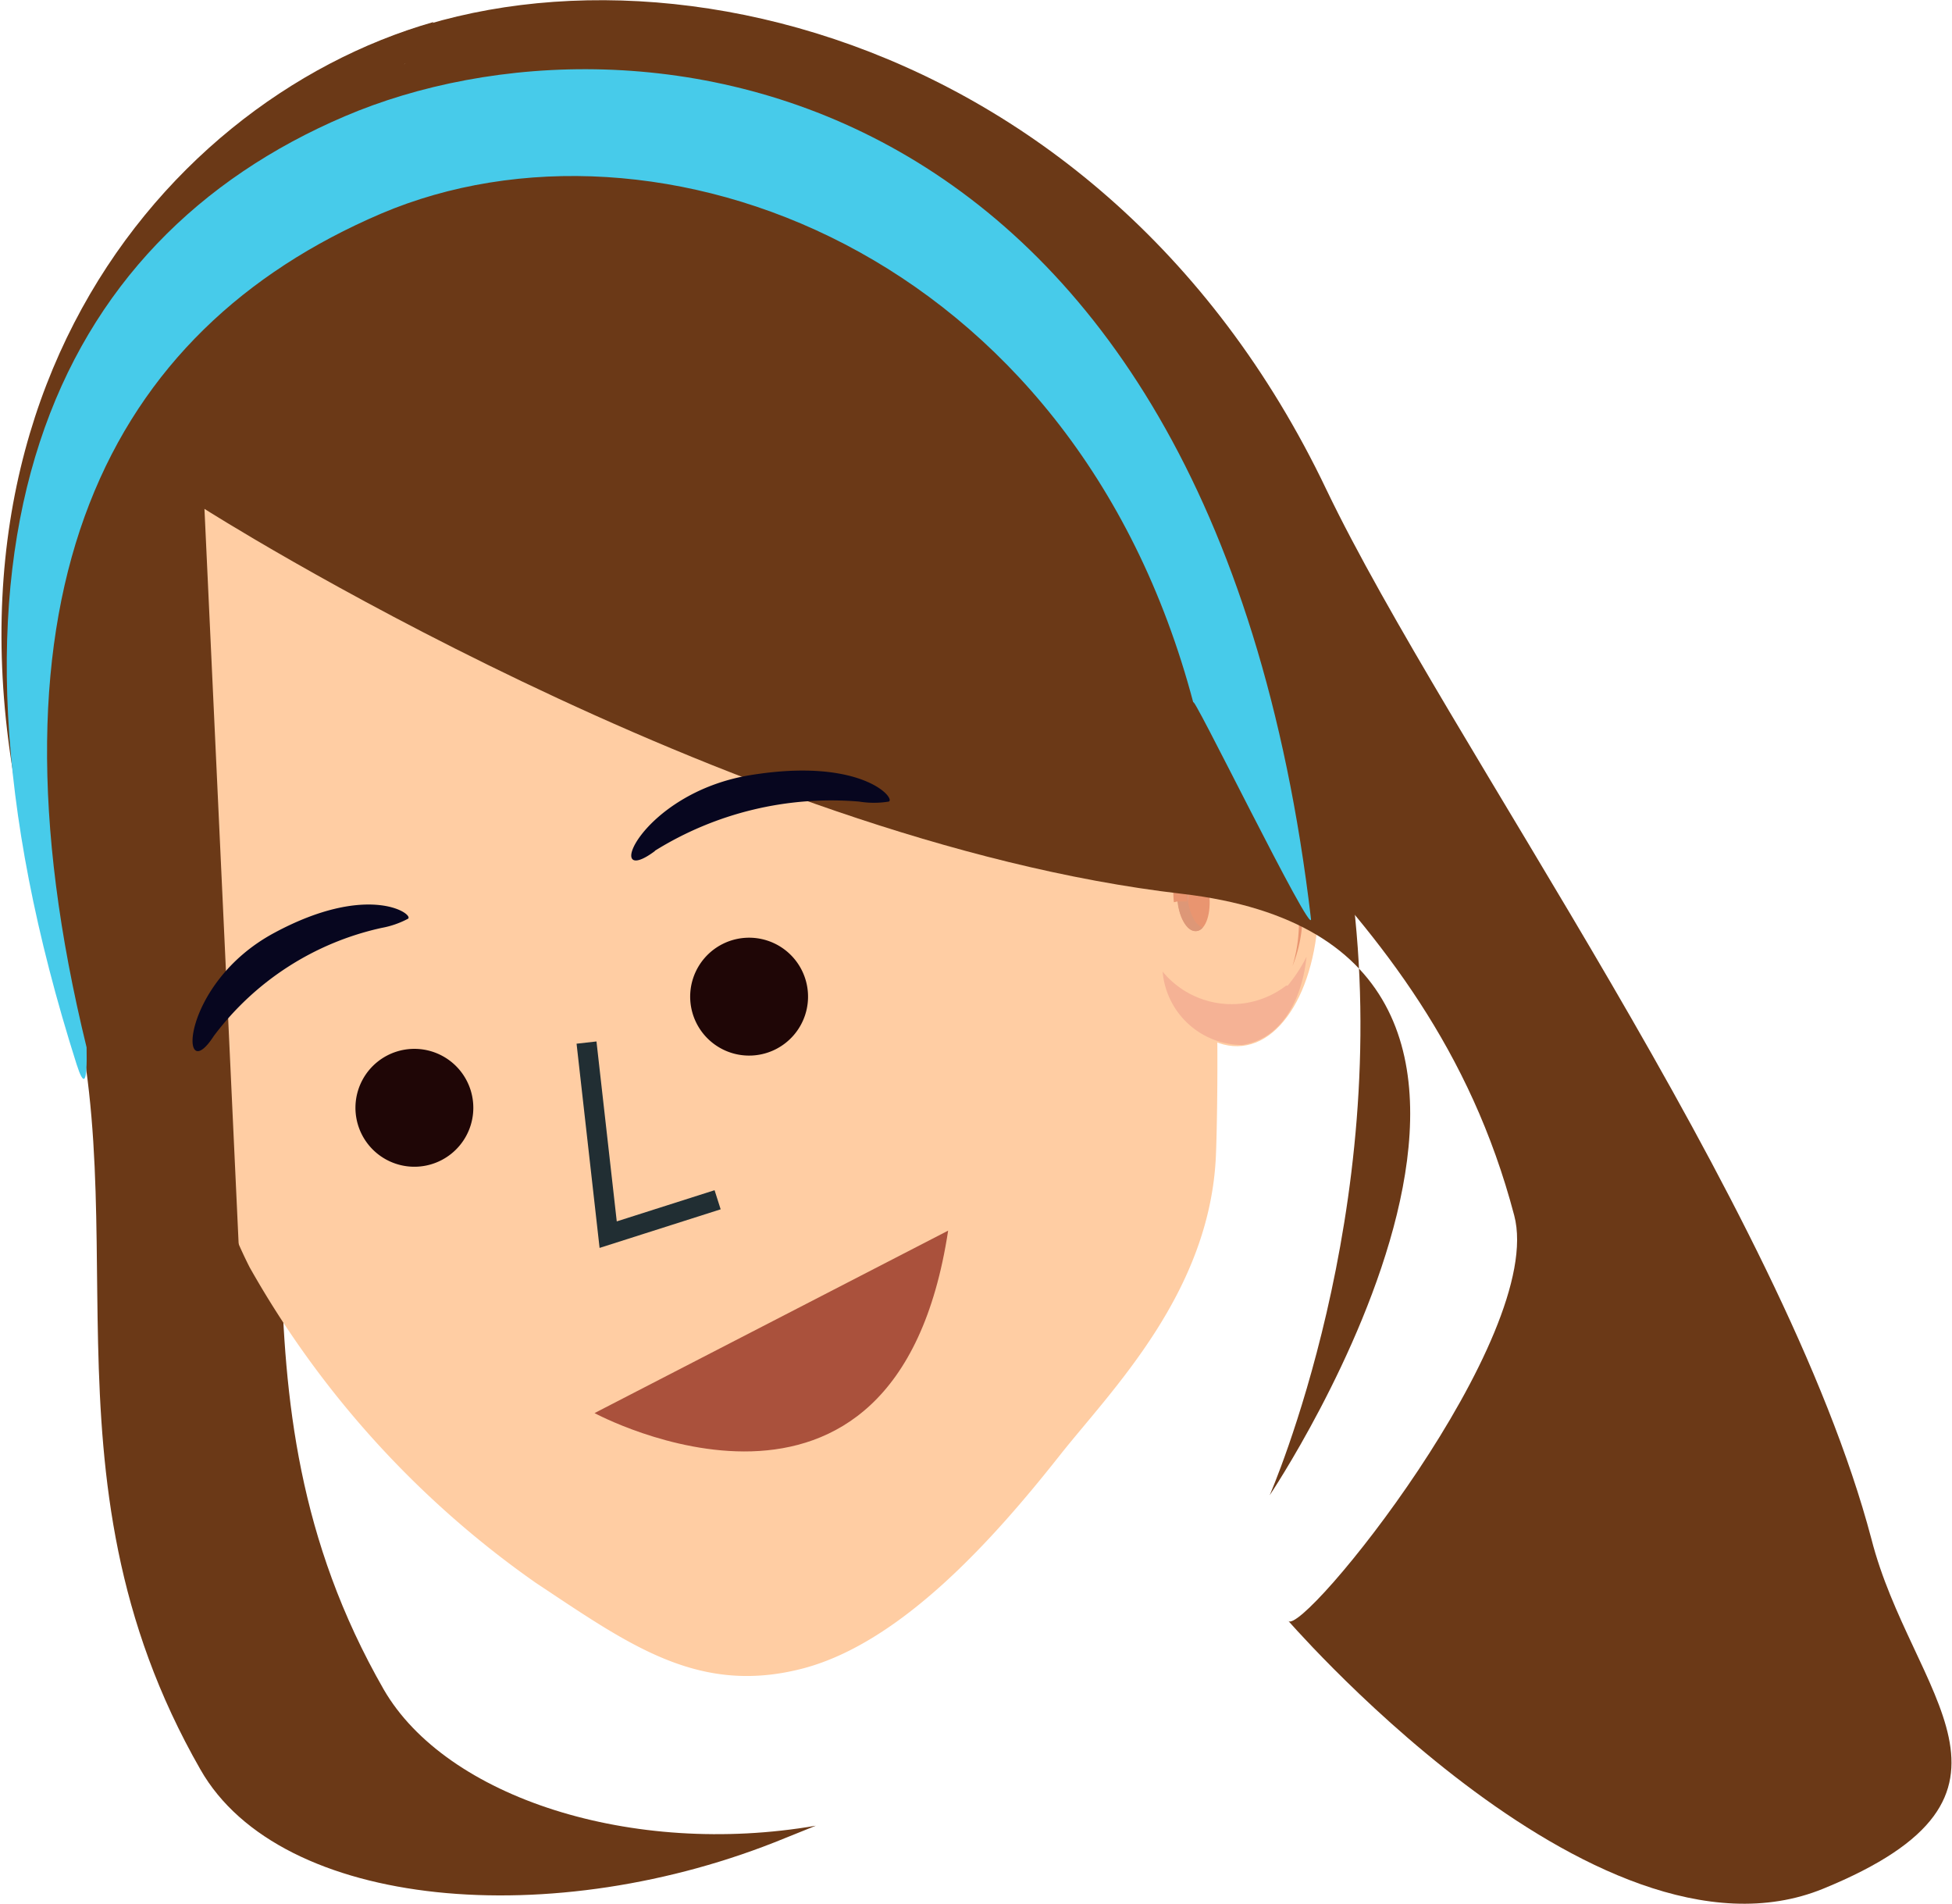 <svg xmlns="http://www.w3.org/2000/svg" viewBox="0 0 48.69 47.48"><g id="Layer_2" data-name="Layer 2"><g id="Layer_1-2" data-name="Layer 1"><path id="Path_6467" data-name="Path 6467" d="M32.13,40.42c.34.44,6.44-7.09,5.64-10.11C35.58,22,28.87,19.36,25.9,13.12,21.36,3.6,14,.67,7.91,1.81c6.59-4,19.41-1.7,25.18,10.41,3,6.25,11.39,17.83,13.59,26.16,1,3.91,4.54,6.37-1.2,8.72S31.79,40,32.13,40.42Z" style="fill:#6b3917"/><path id="Path_6468" data-name="Path 6468" d="M20.35,45.53c-4.58.79-9.22-.7-10.78-3.4C5.29,34.66,8.22,28.08,6,21.55c-3.45-10,2.81-18,4.81-21-7,2-13.77,10.35-9.38,23C3.66,30.09.72,36.66,5,44.13c2,3.51,8.84,4.07,14.58,1.71Z" style="fill:#6b3917"/><path id="Path_6469" data-name="Path 6469" d="M4.8,26.25c.11.42.24,1.33.31,1.75a11.15,11.15,0,0,0,1.12,3.61,24,24,0,0,0,7.13,7.86c2.34,1.55,4.07,2.83,6.7,2.13,2.45-.66,4.75-3.25,6.37-5.3,1.27-1.61,3.76-4.06,3.9-7.5.05-1.2.16-7.56-.59-10.36C27.22,9.08,21.31,2.51,11.49,5.61,3.56,8.11,1.1,13.09,3.54,23c.27,1.09,1,2.09,1.26,3.26" style="fill:#ffcda3"/><path id="Path_6470" data-name="Path 6470" d="M28.33,22c.14,2.28,1.28,4.11,2.54,4.09s2.17-1.89,2-4.17-1.28-4.11-2.54-4.09-2.16,1.89-2,4.17" style="fill:#ffcda3"/><path id="Path_6471" data-name="Path 6471" d="M29.38,22.39c0,.46.23.83.45.83s.37-.37.34-.83-.23-.83-.45-.83-.37.37-.34.83" style="fill:#e99570"/><path id="Path_6472" data-name="Path 6472" d="M32.12,24.58a3.88,3.88,0,0,0,.47-.72c-.12,1.13-.66,2.06-1.61,2.2A2,2,0,0,1,29,24.23a2.23,2.23,0,0,0,3.08.35" style="fill:#f5b295"/><path id="Path_6473" data-name="Path 6473" d="M29.62,22.82c0-.2,0-.41.06-.61.18-1,.62-1.71,1.24-1.85a.7.7,0,0,0-.29,0c-.49.05-.87.51-1.1,1.2a4.94,4.94,0,0,0-.15.64c.07.22.15.44.24.65" style="fill:#e79f7e"/><path id="Path_6474" data-name="Path 6474" d="M29.83,23.22a.22.22,0,0,0,.17-.09c-.17-.05-.32-.32-.37-.67a.77.77,0,0,1,0-.15,1.71,1.71,0,0,1,0-.32v-.1c0-.1,0-.21,0-.31-.17.08-.29.41-.26.81a.28.28,0,0,0,0,.09c.05.42.24.74.44.74" style="fill:#dd9777"/><path id="Path_6475" data-name="Path 6475" d="M29.37,22.48h0l.24,0h0c0-.15,0-.31,0-.46v-.1c0-.11,0-.22,0-.32s0-.25,0-.38c.16-1.14.64-2,1.31-2.11a.67.67,0,0,0-.28,0c-.8.07-1.35,1.22-1.36,2.71a3.83,3.83,0,0,0,0,.68v0" style="fill:#e99570"/><path id="Path_6476" data-name="Path 6476" d="M32.4,23c0-1.86-.73-3.92-1.63-4-.43,0-.89.48-1.19,1.23.3-.9.8-1.51,1.28-1.5.9,0,1.64,2.11,1.63,4a3.49,3.49,0,0,1-.25,1.36A3.75,3.75,0,0,0,32.4,23" style="fill:#e99570"/><path id="Path_6521" data-name="Path 6521" d="M5.1,12.69s13,8.28,24.38,9.6,2.19,15,2.19,15S44.07,9,10.84.86l-8.17,8S.27,24.51,6.28,38.06Z" style="fill:#6b3917"/><path id="Path_6522" data-name="Path 6522" d="M9.5,5.33c6.83-2.91,17.28.87,20.27,12.21-.16-.54,3,5.95,2.93,5.37C30.2,1.68,15.86-.2,8.6,2.9S-2.2,13.6,1.91,26.54c.18.56.27.52.25-.42C-.62,14.77,2.68,8.25,9.5,5.33" style="fill:#47cbea"/><path id="Path_6523" data-name="Path 6523" d="M5.33,25.84c-.87,1.35-.85-1.3,1.5-2.57s3.49-.48,3.35-.36a2.25,2.25,0,0,1-.66.23,7.14,7.14,0,0,0-4.19,2.7" style="fill:#07061f"/><path id="Path_6524" data-name="Path 6524" d="M16.34,21.22c-1.33,1-.38-1.44,2.38-1.89s3.63.58,3.45.66a2.3,2.3,0,0,1-.74,0,8.33,8.33,0,0,0-5.1,1.23" style="fill:#07061f"/><path id="Path_6525" data-name="Path 6525" d="M17.9,29.92l-2.73.87L14.63,26" style="fill:none;stroke:#212e33;stroke-miterlimit:9.996;stroke-width:0.5px"/><path id="Path_6526" data-name="Path 6526" d="M11.74,27.19h0a1.47,1.47,0,1,0-1,1.85h0a1.47,1.47,0,0,0,1-1.85" style="fill:#1f0606"/><path id="Path_6527" data-name="Path 6527" d="M19.15,23.46h0a1.47,1.47,0,1,0,.93,1.86,1.47,1.47,0,0,0-.93-1.86h0" style="fill:#1f0606"/><path id="Path_6528" data-name="Path 6528" d="M23.65,30.69c-1.31,8.61-8.82,4.55-8.82,4.55Z" style="fill:#aa513c"/></g></g></svg>